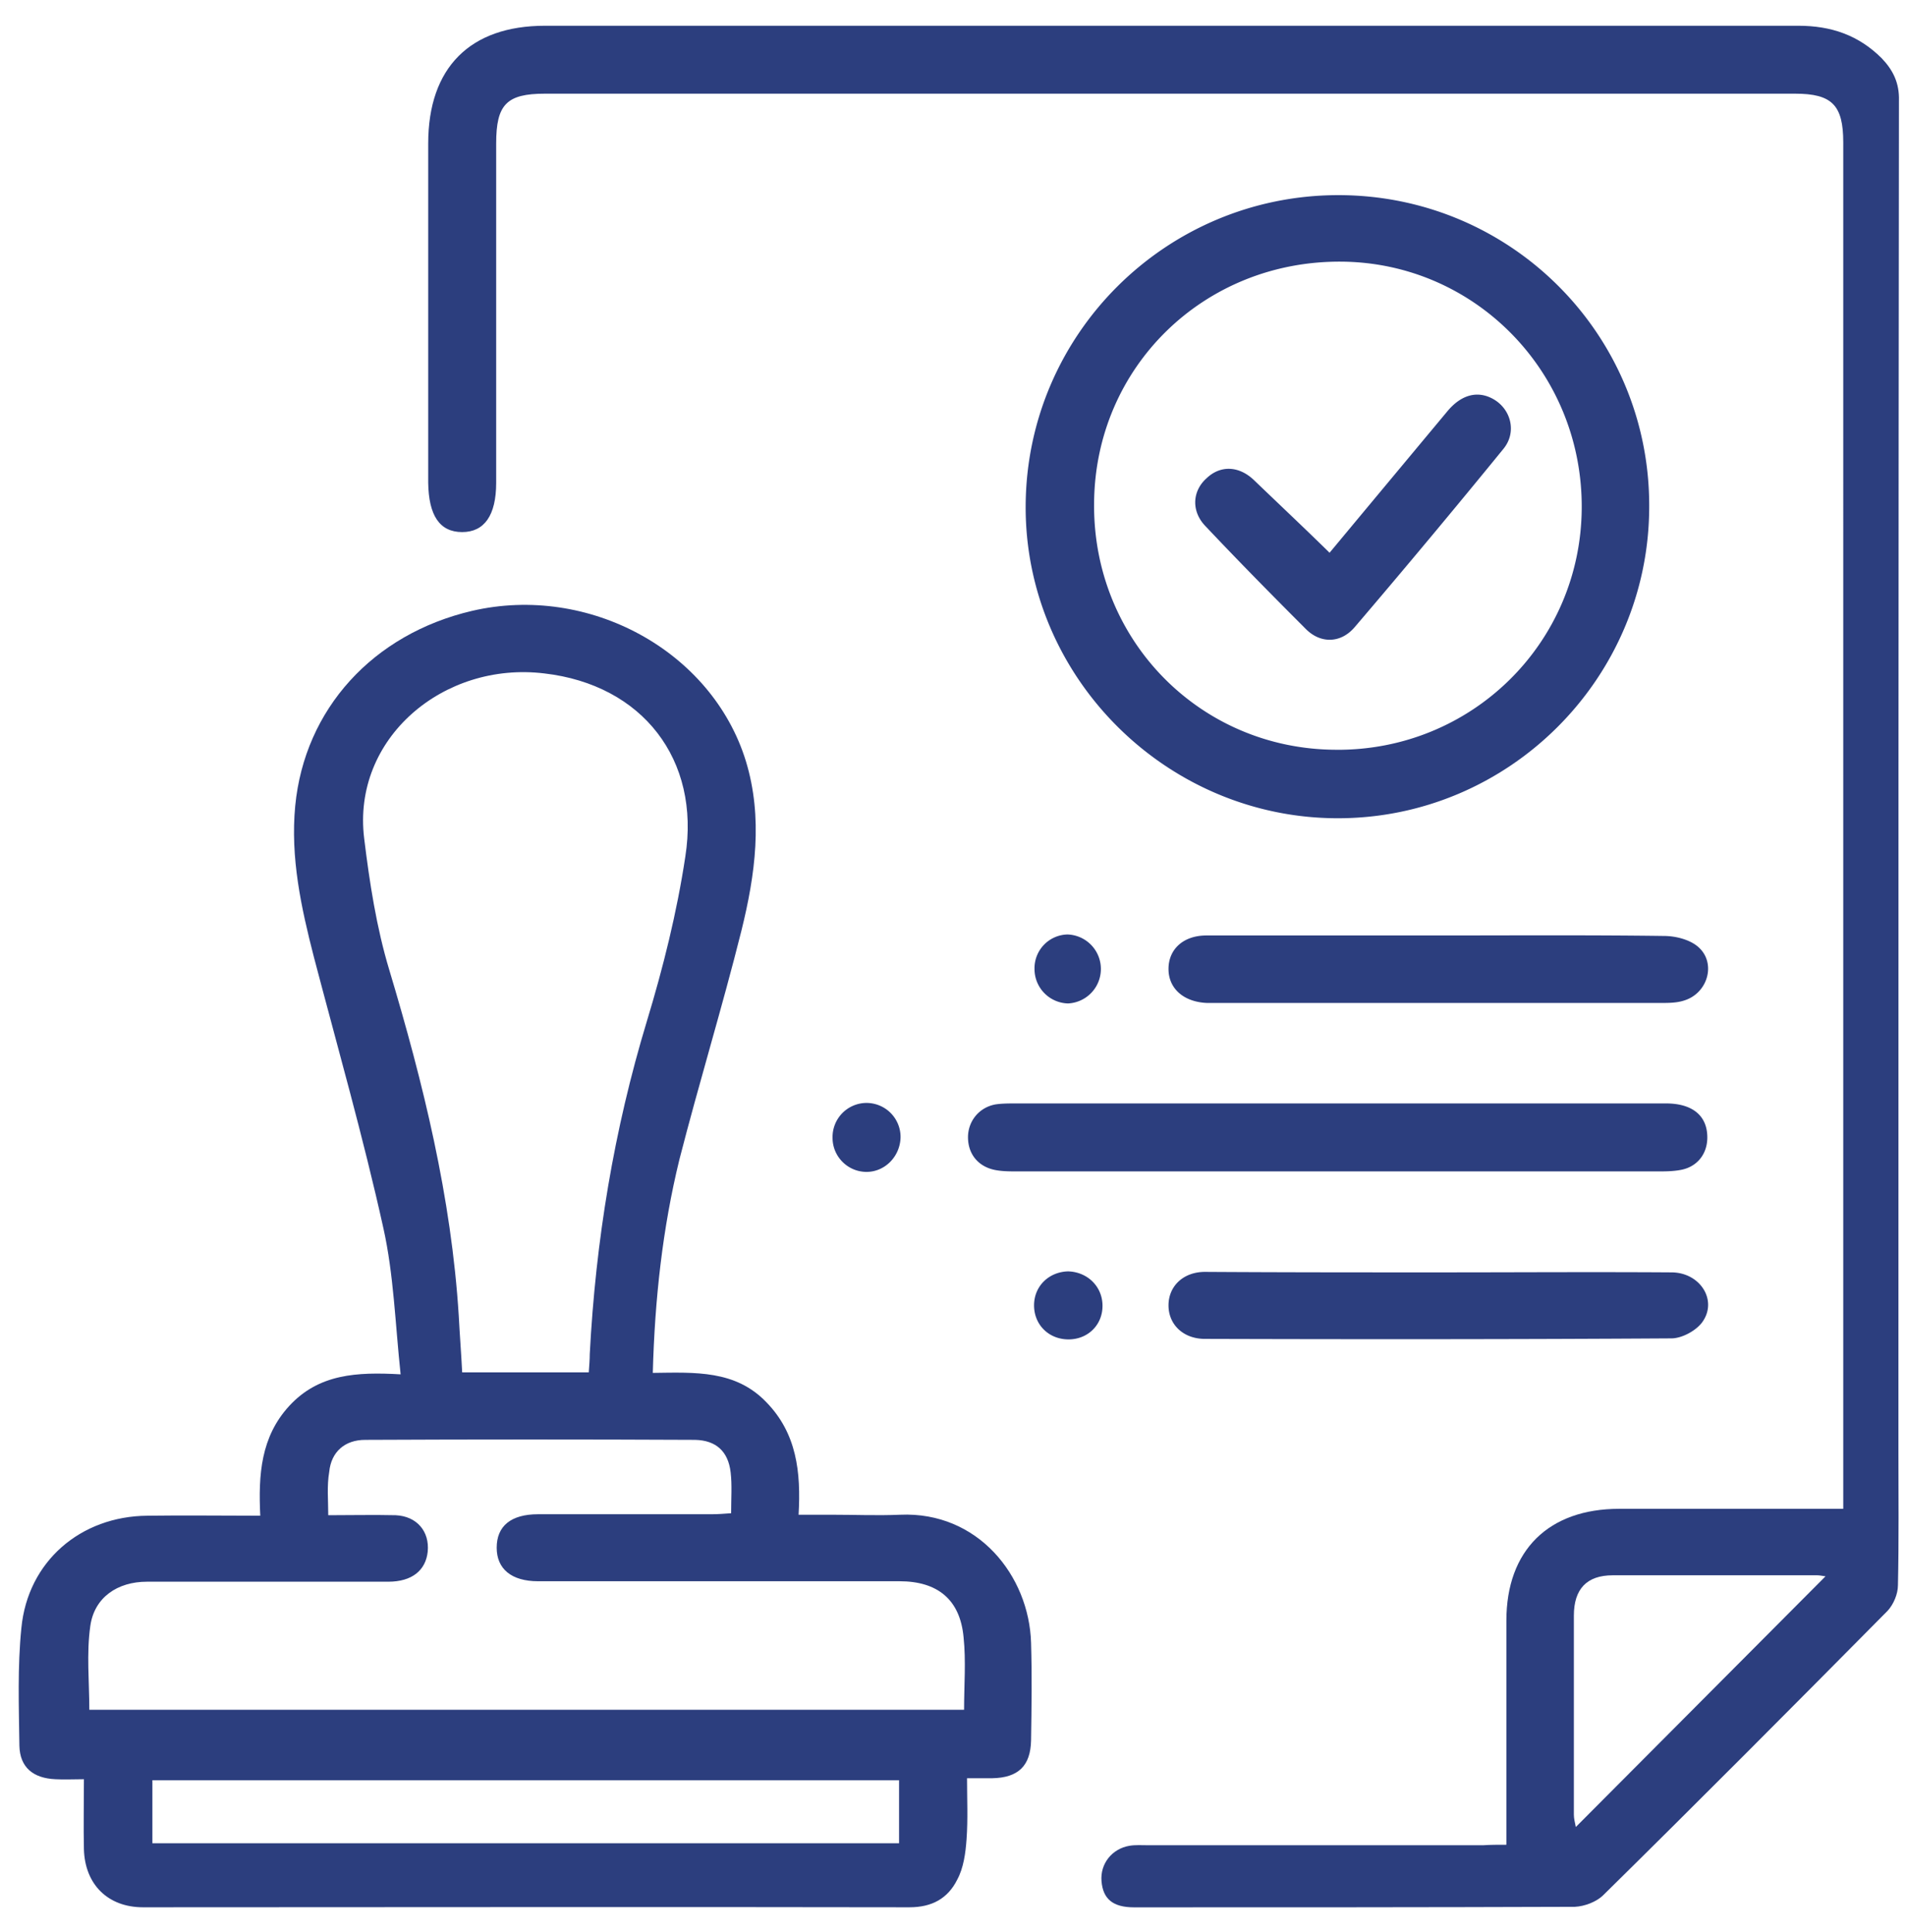<?xml version="1.0" encoding="UTF-8"?>
<svg xmlns="http://www.w3.org/2000/svg" width="74" height="75" fill="none">
  <path d="M25.345 53.3c1.644-.02 3.213-.116 4.417 1.147 1.167 1.204 1.339 2.696 1.243 4.36h1.3c.88 0 1.76.038 2.64 0 3.02-.134 5.01 2.37 5.086 4.971.038 1.262.02 2.525 0 3.787-.019.994-.497 1.453-1.51 1.472h-.976c0 .822.038 1.587-.019 2.371-.038.536-.115 1.11-.363 1.568-.364.727-.975 1.071-1.855 1.071-9.906-.019-19.83 0-29.755 0-1.358 0-2.257-.88-2.295-2.256-.019-.88 0-1.76 0-2.716-.42 0-.765.02-1.109 0-.86-.038-1.377-.459-1.396-1.3-.02-1.53-.076-3.06.077-4.57.248-2.582 2.294-4.341 4.895-4.36 1.434-.02 2.85 0 4.38 0-.077-1.587.018-3.06 1.127-4.265 1.148-1.243 2.62-1.32 4.322-1.224-.21-1.97-.268-3.881-.67-5.679-.783-3.538-1.778-7.018-2.696-10.517-.497-1.932-.917-3.863-.726-5.871.363-3.767 3.021-6.674 6.865-7.573 4.532-1.051 9.313 1.55 10.632 5.833.67 2.199.363 4.417-.172 6.578-.746 2.983-1.645 5.909-2.41 8.892-.65 2.658-.956 5.412-1.032 8.28Zm-2.486-.02c.02-.287.038-.497.038-.708.23-4.398.937-8.7 2.218-12.927.632-2.084 1.167-4.226 1.492-6.387.593-3.767-1.664-6.673-5.47-7.113-3.92-.478-7.476 2.524-6.998 6.406.21 1.721.478 3.461.975 5.106 1.32 4.398 2.41 8.835 2.697 13.424.038.727.095 1.453.133 2.199h4.915Zm-10.116 5.546c.899 0 1.76-.02 2.62 0 .822.038 1.32.63 1.243 1.415-.077.726-.612 1.166-1.53 1.166h-9.37c-1.148 0-2.046.612-2.2 1.721-.152 1.071-.038 2.161-.038 3.251H37.43c0-.956.077-1.893-.019-2.81-.133-1.473-1.013-2.18-2.486-2.18H20.89c-1.032 0-1.606-.479-1.606-1.301 0-.842.554-1.3 1.606-1.3h6.732c.248 0 .497-.02.764-.039 0-.593.039-1.09-.019-1.587-.095-.822-.573-1.243-1.377-1.262-4.264-.02-8.547-.02-12.812 0-.784 0-1.32.459-1.396 1.243-.095.554-.038 1.09-.038 1.683Zm22.163 10.288H5.916v2.447h28.99v-2.447Z" fill="#2C3E7E"></path>
  <path d="M58.485 71.618v-8.7c0-2.735 1.644-4.341 4.379-4.341h8.7V5.53c0-1.453-.44-1.893-1.873-1.893H21.157c-1.491 0-1.893.42-1.893 1.932v13.175c0 1.262-.459 1.913-1.32 1.913-.88 0-1.3-.65-1.319-1.913V5.57c0-2.945 1.625-4.57 4.532-4.57h48.667c1.263 0 2.333.363 3.232 1.261.44.46.689.957.67 1.645-.02 17.478-.02 34.937-.02 52.415 0 1.74.02 3.48-.019 5.22 0 .345-.172.747-.401.995-3.653 3.69-7.324 7.382-11.034 11.034-.268.268-.727.44-1.11.459-5.698.02-11.396.02-17.114.02-.822 0-1.205-.326-1.262-1.014-.058-.67.401-1.263 1.09-1.377.23-.038.478-.02.707-.02h13.023c.287-.019.554-.019.899-.019Zm12.391-10.421c-.153-.02-.23-.039-.325-.039h-7.936c-1.013 0-1.51.536-1.51 1.568v7.726c0 .153.038.287.076.478 3.232-3.25 6.444-6.463 9.695-9.733Z" fill="#2C3E7E"></path>
  <path d="M64.03 19.662c0 6.674-5.45 12.124-12.124 12.105-6.655-.02-12.124-5.508-12.085-12.143.038-6.655 5.45-12.028 12.104-12.048 6.712-.019 12.124 5.393 12.105 12.086Zm-12.162 9.447c5.259.038 9.504-4.13 9.542-9.37.038-5.278-4.13-9.543-9.332-9.581-5.335-.038-9.561 4.092-9.6 9.37-.057 5.316 4.112 9.562 9.39 9.58ZM52.02 42.839h12.66c1.032 0 1.606.478 1.606 1.32 0 .65-.402 1.147-1.033 1.261-.306.058-.612.058-.918.058H39.514c-.268 0-.535 0-.784-.039-.688-.095-1.128-.573-1.147-1.243-.02-.65.42-1.204 1.07-1.32.25-.037.517-.037.785-.037H52.02ZM55.808 49.398c3.022 0 6.062-.02 9.083 0 1.129 0 1.817 1.109 1.186 1.95-.248.325-.784.612-1.186.612-6.042.038-12.066.038-18.109.02-.841 0-1.415-.555-1.415-1.301 0-.746.574-1.3 1.415-1.3 3.022.019 6.024.019 9.026.019ZM55.808 36.318c2.926 0 5.87-.02 8.797.019.44 0 .975.134 1.3.402.746.611.42 1.816-.516 2.103-.287.096-.612.096-.918.096H46.859c-.899-.038-1.492-.555-1.492-1.32s.574-1.3 1.473-1.3h8.968ZM41.465 36.28a1.34 1.34 0 0 1 0 2.677 1.335 1.335 0 0 1-1.3-1.339 1.31 1.31 0 0 1 1.3-1.339ZM33.644 45.497c-.727 0-1.32-.593-1.32-1.32a1.323 1.323 0 0 1 1.282-1.357 1.323 1.323 0 0 1 1.358 1.339c-.02.745-.612 1.338-1.32 1.338ZM42.804 50.66c.02.746-.535 1.32-1.28 1.339-.785.019-1.377-.555-1.377-1.32 0-.746.573-1.3 1.319-1.32.746.02 1.32.574 1.338 1.301Z" fill="#2C3E7E"></path>
  <path d="M51.62 21.46c1.511-1.817 3.041-3.653 4.57-5.488.555-.67 1.206-.823 1.818-.46.669.402.88 1.282.363 1.913a395.218 395.218 0 0 1-5.775 6.922c-.536.631-1.32.65-1.893.077-1.32-1.32-2.62-2.64-3.901-3.997-.555-.573-.517-1.357.038-1.855.535-.516 1.262-.497 1.855.077.956.918 1.931 1.836 2.925 2.81Z" fill="#2C3E7E"></path>
</svg>
